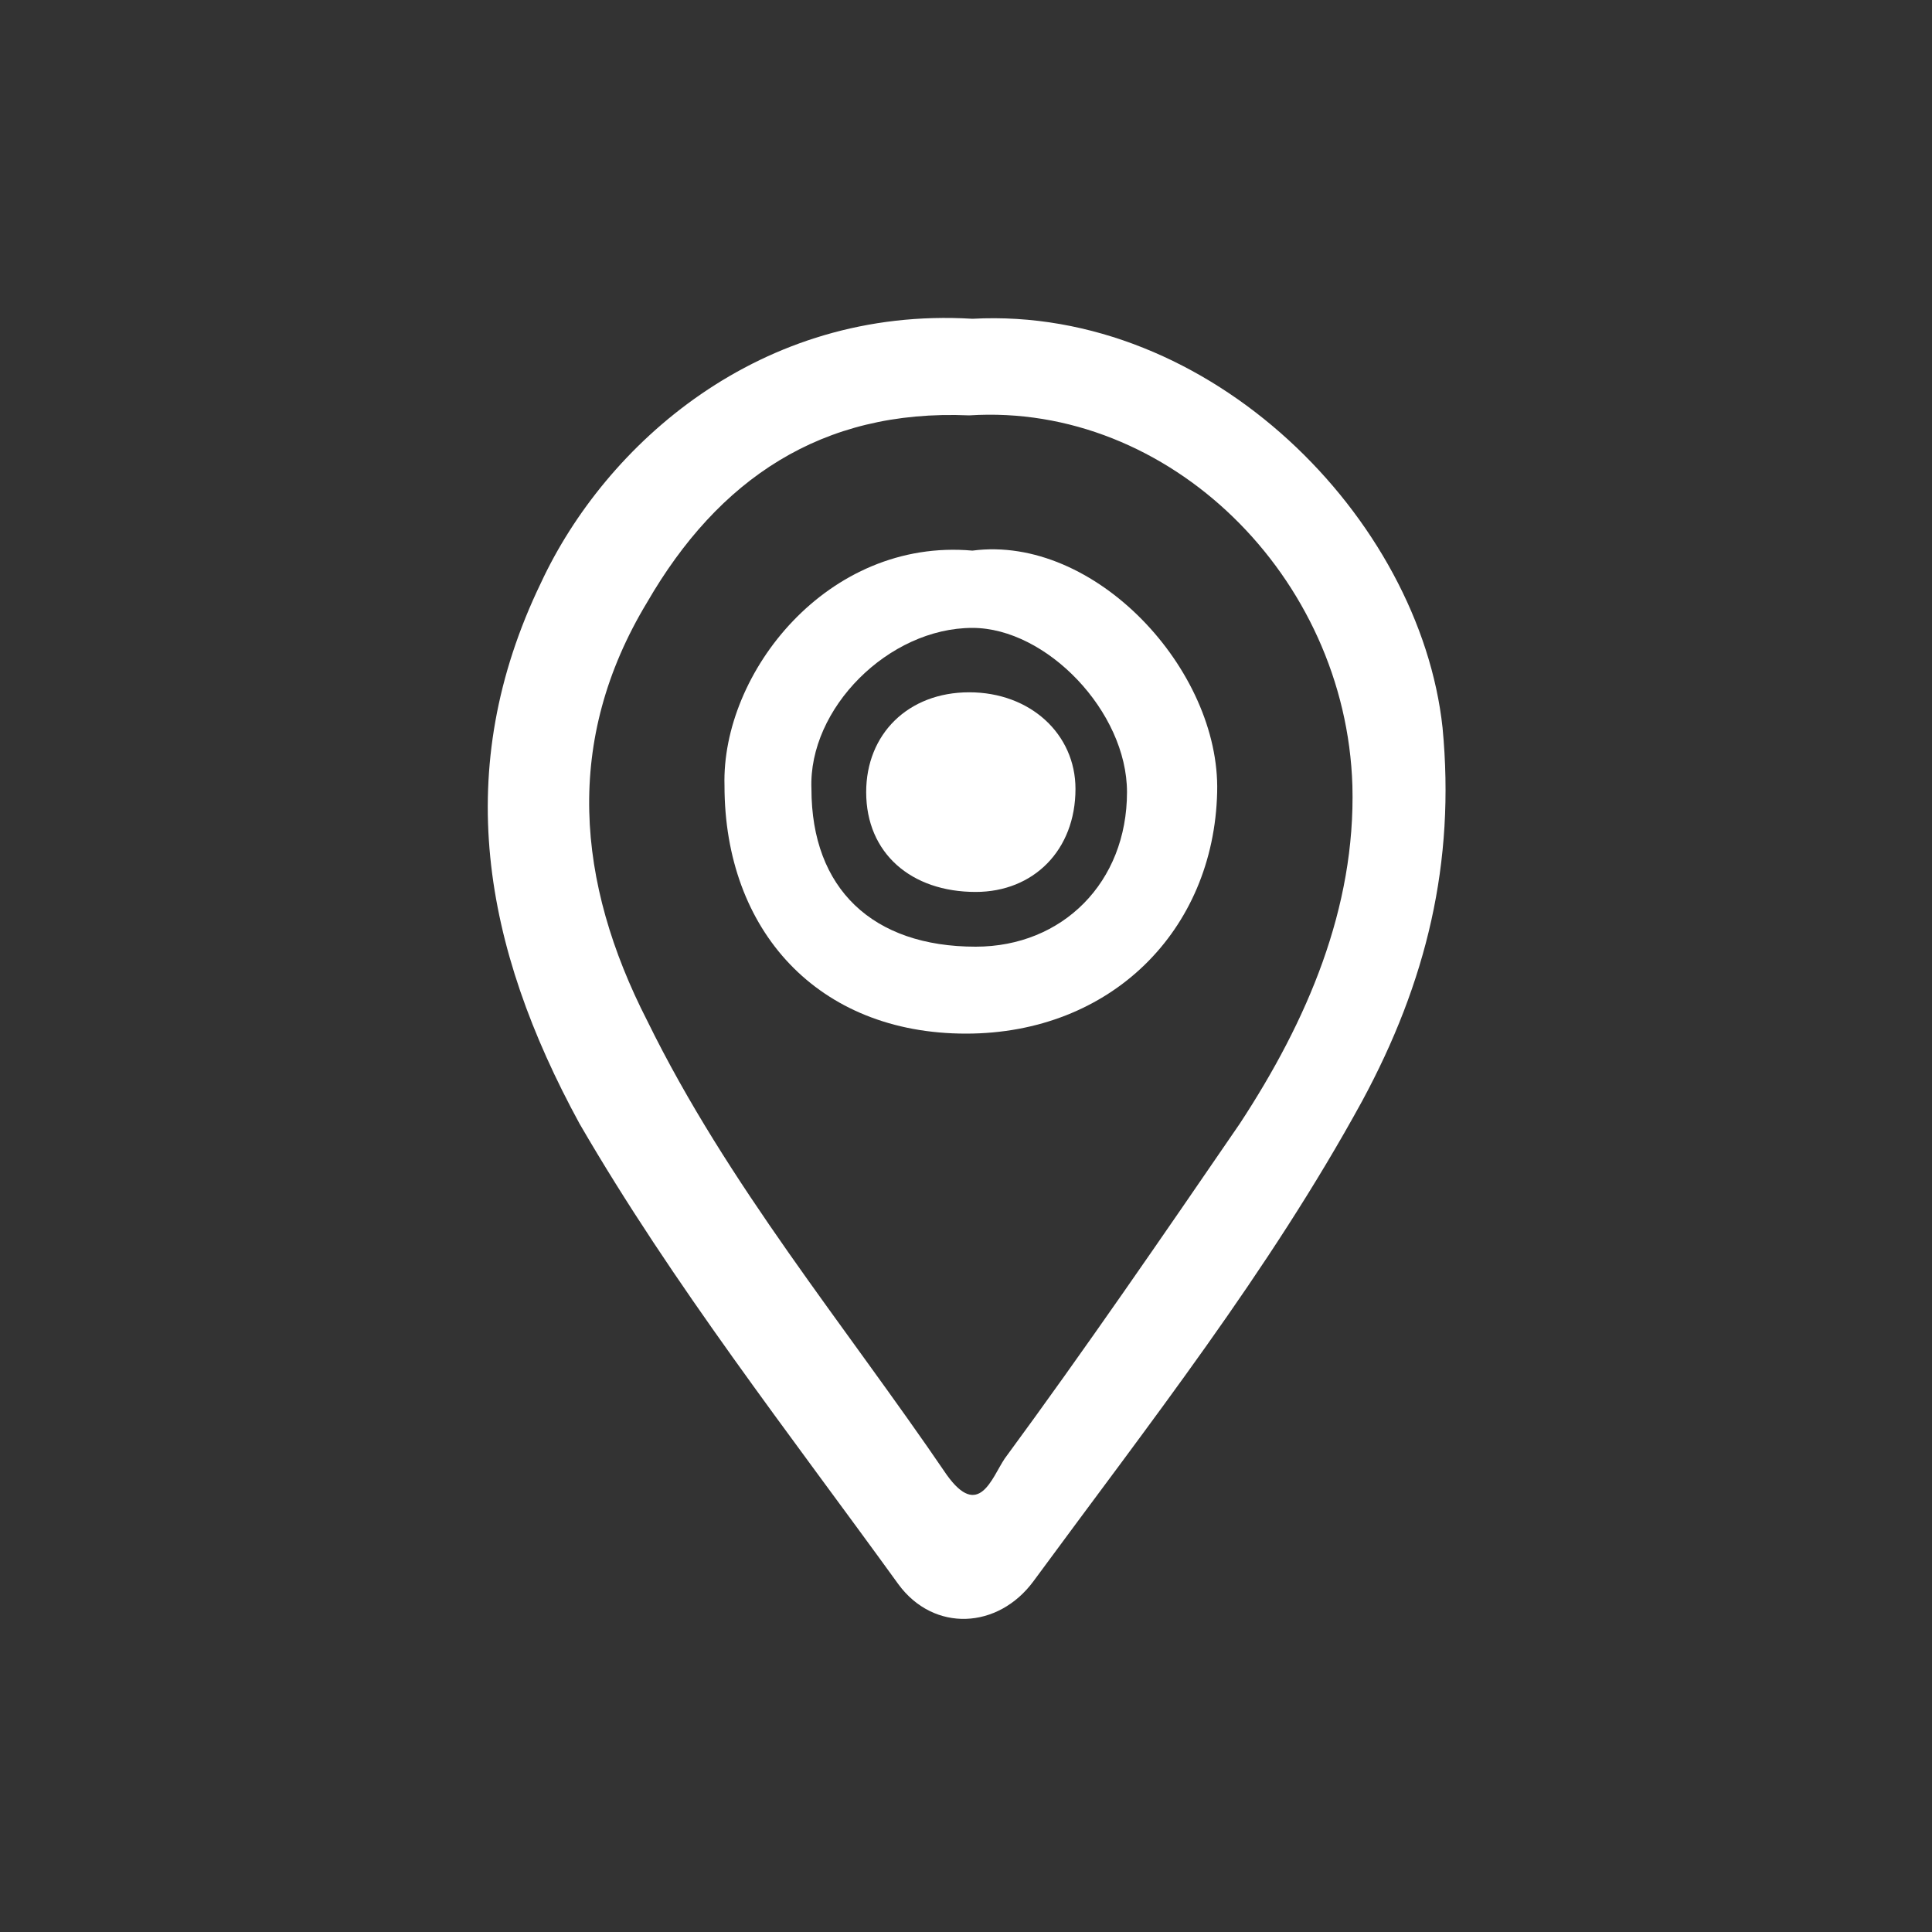 <?xml version="1.0" encoding="utf-8"?>
<!-- Generator: Adobe Illustrator 18.1.0, SVG Export Plug-In . SVG Version: 6.00 Build 0)  -->
<svg version="1.1" id="Layer_1" xmlns="http://www.w3.org/2000/svg" xmlns:xlink="http://www.w3.org/1999/xlink" x="0px" y="0px"
	 width="60px" height="60px" viewBox="17 -21 60 60" enable-background="new 17 -21 60 60" xml:space="preserve">
<rect x="17" y="-21" width="60" height="60" fill="#333333" stroke="none"/>
<g>
	<g>
		<path fill="#FFFFFF" d="M47.2-11.1c7.4-0.4,13.9,6.2,14.6,12.7c0.4,4.2-0.5,7.9-2.5,11.6c-2.9,5.3-6.6,10-10.2,14.9
			c-1.1,1.5-3.1,1.6-4.2,0.1c-3.4-4.7-7-9.3-9.9-14.3c-3-5.5-4-11-1.2-16.8C35.8-7.2,40.6-11.5,47.2-11.1z M47.1-8.1
			c-4.6-0.2-7.8,2-10,5.8c-2.6,4.3-2.2,8.7,0,13c2.5,5.1,6.1,9.4,9.3,14.1c1,1.4,1.4,0.1,1.8-0.5c2.5-3.4,4.9-6.9,7.3-10.4
			c2.1-3.2,3.6-6.7,3.5-10.5C58.8-3.1,53.3-8.5,47.1-8.1z"/>
		<path fill="#FFFFFF" d="M47.2-3.9c3.8-0.5,7.7,3.7,7.6,7.5c-0.1,4.3-3.3,7.5-7.8,7.5c-4.6,0-7.5-3.2-7.5-7.7
			C39.4-0.1,42.7-4.3,47.2-3.9z M47.3,8.4c2.7,0,4.7-2,4.7-4.8c0-2.5-2.5-5.1-4.8-5.1c-2.6,0-5.1,2.5-5,5
			C42.2,6.6,44.1,8.4,47.3,8.4z"/>
		<path fill="#FFFFFF" d="M47.1,0.5c1.9,0,3.3,1.3,3.3,3c0,1.9-1.3,3.2-3.1,3.2c-2,0-3.4-1.2-3.4-3.1C43.9,1.8,45.2,0.5,47.1,0.5z"
			/>
	</g>
</g>
</svg>
